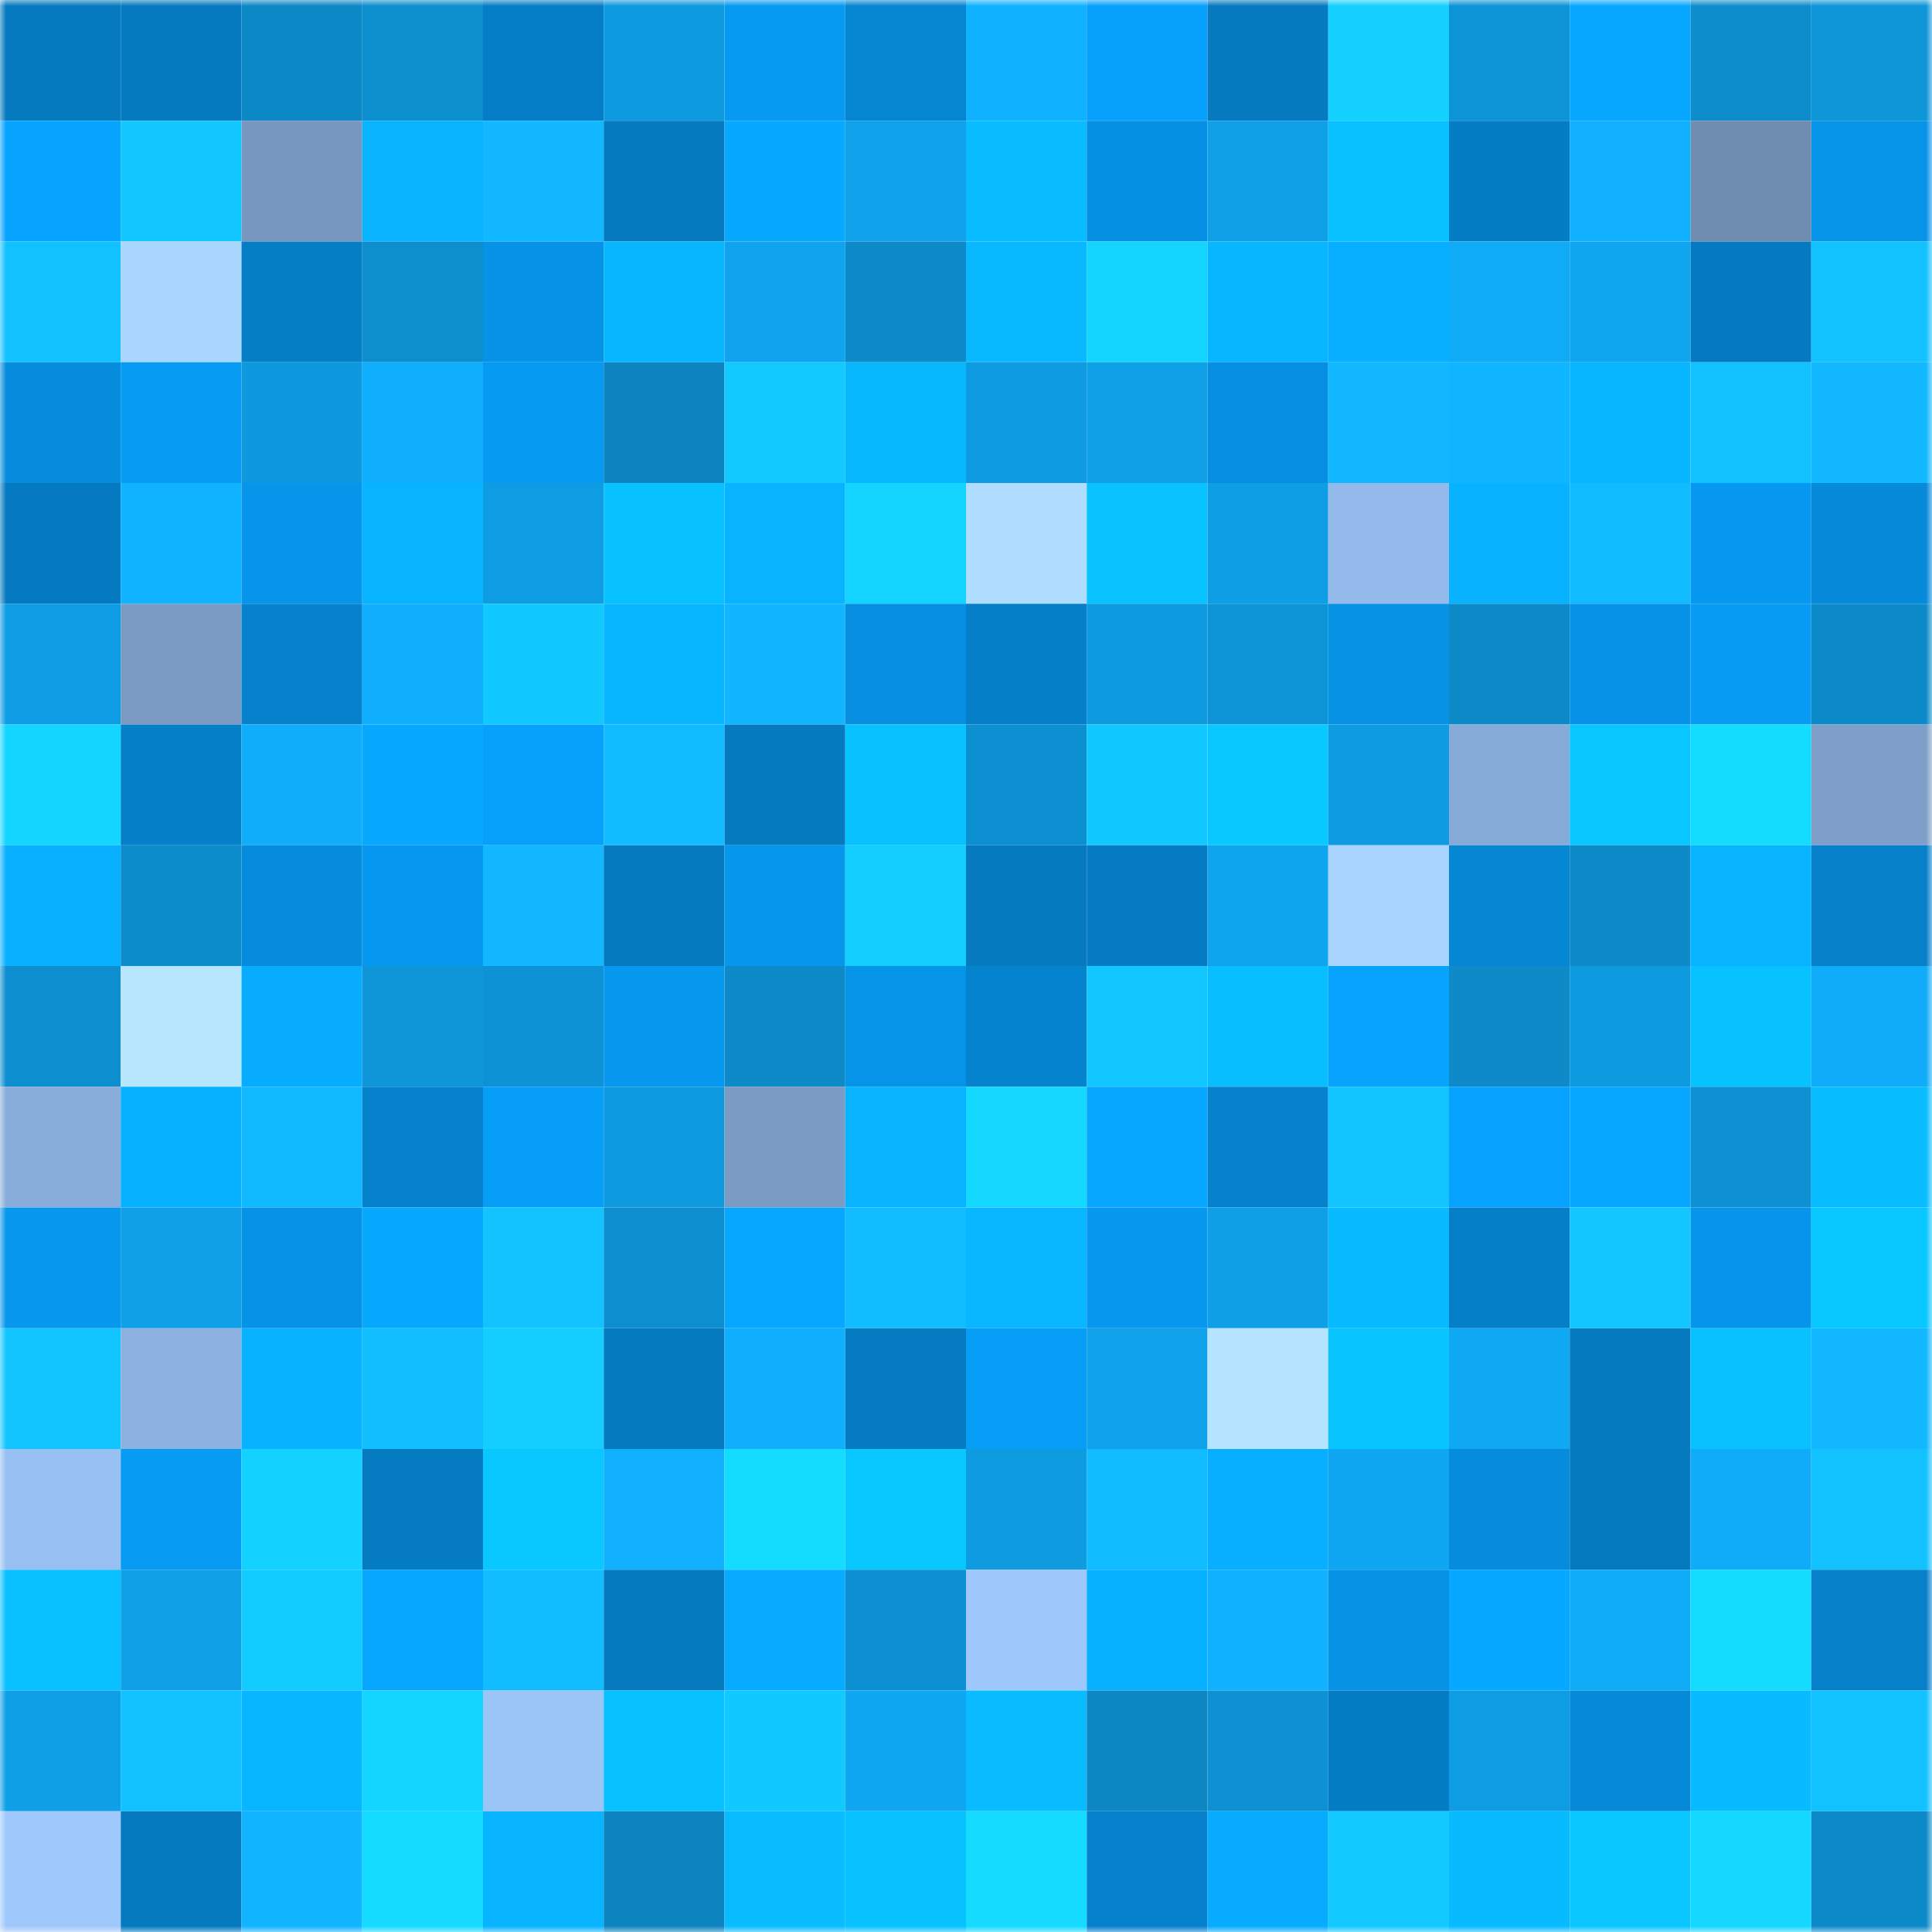 <svg viewBox="0 0 160 160" fill="none" role="img" xmlns="http://www.w3.org/2000/svg" width="240" height="240" name="ens%2Cemfs.eth"><mask id="1865237506" mask-type="alpha" maskUnits="userSpaceOnUse" x="0" y="0" width="160" height="160"><rect width="160" height="160" fill="#FFFFFF"></rect></mask><g mask="url(#1865237506)"><rect x="0" y="0" width="10" height="10" fill="#057abf"></rect><rect x="10" y="0" width="10" height="10" fill="#057abf"></rect><rect x="20" y="0" width="10" height="10" fill="#0c88c6"></rect><rect x="30" y="0" width="10" height="10" fill="#0d8ecd"></rect><rect x="40" y="0" width="10" height="10" fill="#057ec7"></rect><rect x="50" y="0" width="10" height="10" fill="#0e9adf"></rect><rect x="60" y="0" width="10" height="10" fill="#079af2"></rect><rect x="70" y="0" width="10" height="10" fill="#0685d1"></rect><rect x="80" y="0" width="10" height="10" fill="#10b2ff"></rect><rect x="90" y="0" width="10" height="10" fill="#07a0fb"></rect><rect x="100" y="0" width="10" height="10" fill="#057abf"></rect><rect x="110" y="0" width="10" height="10" fill="#13d0ff"></rect><rect x="120" y="0" width="10" height="10" fill="#0d94d6"></rect><rect x="130" y="0" width="10" height="10" fill="#07a7ff"></rect><rect x="140" y="0" width="10" height="10" fill="#0d8dcc"></rect><rect x="150" y="0" width="10" height="10" fill="#0e96d9"></rect><rect x="0" y="10" width="10" height="10" fill="#07a4ff"></rect><rect x="10" y="10" width="10" height="10" fill="#12c6ff"></rect><rect x="20" y="10" width="10" height="10" fill="#7797be"></rect><rect x="30" y="10" width="10" height="10" fill="#08b3ff"></rect><rect x="40" y="10" width="10" height="10" fill="#11b7ff"></rect><rect x="50" y="10" width="10" height="10" fill="#057abf"></rect><rect x="60" y="10" width="10" height="10" fill="#07a9ff"></rect><rect x="70" y="10" width="10" height="10" fill="#0fa1e9"></rect><rect x="80" y="10" width="10" height="10" fill="#08bcff"></rect><rect x="90" y="10" width="10" height="10" fill="#0690e3"></rect><rect x="100" y="10" width="10" height="10" fill="#0fa0e7"></rect><rect x="110" y="10" width="10" height="10" fill="#08c2ff"></rect><rect x="120" y="10" width="10" height="10" fill="#057dc5"></rect><rect x="130" y="10" width="10" height="10" fill="#10b0ff"></rect><rect x="140" y="10" width="10" height="10" fill="#6f8db1"></rect><rect x="150" y="10" width="10" height="10" fill="#0694e9"></rect><rect x="0" y="20" width="10" height="10" fill="#12c1ff"></rect><rect x="10" y="20" width="10" height="10" fill="#a9d6ff"></rect><rect x="20" y="20" width="10" height="10" fill="#057ec6"></rect><rect x="30" y="20" width="10" height="10" fill="#0d8ecd"></rect><rect x="40" y="20" width="10" height="10" fill="#0692e6"></rect><rect x="50" y="20" width="10" height="10" fill="#08b6ff"></rect><rect x="60" y="20" width="10" height="10" fill="#0fa4ed"></rect><rect x="70" y="20" width="10" height="10" fill="#0d8bc9"></rect><rect x="80" y="20" width="10" height="10" fill="#08b9ff"></rect><rect x="90" y="20" width="10" height="10" fill="#13d4ff"></rect><rect x="100" y="20" width="10" height="10" fill="#08b5ff"></rect><rect x="110" y="20" width="10" height="10" fill="#08aeff"></rect><rect x="120" y="20" width="10" height="10" fill="#10abf7"></rect><rect x="130" y="20" width="10" height="10" fill="#0fa5ef"></rect><rect x="140" y="20" width="10" height="10" fill="#057ac0"></rect><rect x="150" y="20" width="10" height="10" fill="#12c2ff"></rect><rect x="0" y="30" width="10" height="10" fill="#068cdc"></rect><rect x="10" y="30" width="10" height="10" fill="#079bf3"></rect><rect x="20" y="30" width="10" height="10" fill="#0e99de"></rect><rect x="30" y="30" width="10" height="10" fill="#10affd"></rect><rect x="40" y="30" width="10" height="10" fill="#079af2"></rect><rect x="50" y="30" width="10" height="10" fill="#0c84bf"></rect><rect x="60" y="30" width="10" height="10" fill="#12caff"></rect><rect x="70" y="30" width="10" height="10" fill="#08b8ff"></rect><rect x="80" y="30" width="10" height="10" fill="#0e9be1"></rect><rect x="90" y="30" width="10" height="10" fill="#0fa0e7"></rect><rect x="100" y="30" width="10" height="10" fill="#068fe2"></rect><rect x="110" y="30" width="10" height="10" fill="#11b7ff"></rect><rect x="120" y="30" width="10" height="10" fill="#10b5ff"></rect><rect x="130" y="30" width="10" height="10" fill="#08b6ff"></rect><rect x="140" y="30" width="10" height="10" fill="#12c1ff"></rect><rect x="150" y="30" width="10" height="10" fill="#11b7ff"></rect><rect x="0" y="40" width="10" height="10" fill="#057ac1"></rect><rect x="10" y="40" width="10" height="10" fill="#10b3ff"></rect><rect x="20" y="40" width="10" height="10" fill="#0695eb"></rect><rect x="30" y="40" width="10" height="10" fill="#08b3ff"></rect><rect x="40" y="40" width="10" height="10" fill="#0e9ce2"></rect><rect x="50" y="40" width="10" height="10" fill="#08c1ff"></rect><rect x="60" y="40" width="10" height="10" fill="#08b4ff"></rect><rect x="70" y="40" width="10" height="10" fill="#13d3ff"></rect><rect x="80" y="40" width="10" height="10" fill="#afddff"></rect><rect x="90" y="40" width="10" height="10" fill="#08c3ff"></rect><rect x="100" y="40" width="10" height="10" fill="#0e9ee5"></rect><rect x="110" y="40" width="10" height="10" fill="#93baea"></rect><rect x="120" y="40" width="10" height="10" fill="#08b2ff"></rect><rect x="130" y="40" width="10" height="10" fill="#11bbff"></rect><rect x="140" y="40" width="10" height="10" fill="#0799f1"></rect><rect x="150" y="40" width="10" height="10" fill="#068ad9"></rect><rect x="0" y="50" width="10" height="10" fill="#0e9de4"></rect><rect x="10" y="50" width="10" height="10" fill="#7b9bc4"></rect><rect x="20" y="50" width="10" height="10" fill="#0681cb"></rect><rect x="30" y="50" width="10" height="10" fill="#10affd"></rect><rect x="40" y="50" width="10" height="10" fill="#12c9ff"></rect><rect x="50" y="50" width="10" height="10" fill="#08b6ff"></rect><rect x="60" y="50" width="10" height="10" fill="#11b6ff"></rect><rect x="70" y="50" width="10" height="10" fill="#068fe1"></rect><rect x="80" y="50" width="10" height="10" fill="#057fc8"></rect><rect x="90" y="50" width="10" height="10" fill="#0e9adf"></rect><rect x="100" y="50" width="10" height="10" fill="#0d94d6"></rect><rect x="110" y="50" width="10" height="10" fill="#0692e5"></rect><rect x="120" y="50" width="10" height="10" fill="#0c89c7"></rect><rect x="130" y="50" width="10" height="10" fill="#0693e7"></rect><rect x="140" y="50" width="10" height="10" fill="#079bf4"></rect><rect x="150" y="50" width="10" height="10" fill="#0d8bc9"></rect><rect x="0" y="60" width="10" height="10" fill="#13d5ff"></rect><rect x="10" y="60" width="10" height="10" fill="#057fc7"></rect><rect x="20" y="60" width="10" height="10" fill="#10adfb"></rect><rect x="30" y="60" width="10" height="10" fill="#07a9ff"></rect><rect x="40" y="60" width="10" height="10" fill="#07a0fb"></rect><rect x="50" y="60" width="10" height="10" fill="#11bbff"></rect><rect x="60" y="60" width="10" height="10" fill="#057abf"></rect><rect x="70" y="60" width="10" height="10" fill="#08c2ff"></rect><rect x="80" y="60" width="10" height="10" fill="#0d90d1"></rect><rect x="90" y="60" width="10" height="10" fill="#12c9ff"></rect><rect x="100" y="60" width="10" height="10" fill="#09c8ff"></rect><rect x="110" y="60" width="10" height="10" fill="#0e9be1"></rect><rect x="120" y="60" width="10" height="10" fill="#87abd8"></rect><rect x="130" y="60" width="10" height="10" fill="#09c6ff"></rect><rect x="140" y="60" width="10" height="10" fill="#14dcff"></rect><rect x="150" y="60" width="10" height="10" fill="#7e9fc9"></rect><rect x="0" y="70" width="10" height="10" fill="#08b0ff"></rect><rect x="10" y="70" width="10" height="10" fill="#0d8ccb"></rect><rect x="20" y="70" width="10" height="10" fill="#068cdc"></rect><rect x="30" y="70" width="10" height="10" fill="#0799f1"></rect><rect x="40" y="70" width="10" height="10" fill="#11b8ff"></rect><rect x="50" y="70" width="10" height="10" fill="#057abf"></rect><rect x="60" y="70" width="10" height="10" fill="#0696ec"></rect><rect x="70" y="70" width="10" height="10" fill="#13cdff"></rect><rect x="80" y="70" width="10" height="10" fill="#057abf"></rect><rect x="90" y="70" width="10" height="10" fill="#057cc3"></rect><rect x="100" y="70" width="10" height="10" fill="#0fa4ee"></rect><rect x="110" y="70" width="10" height="10" fill="#a8d4ff"></rect><rect x="120" y="70" width="10" height="10" fill="#0687d4"></rect><rect x="130" y="70" width="10" height="10" fill="#0d8ac7"></rect><rect x="140" y="70" width="10" height="10" fill="#08b4ff"></rect><rect x="150" y="70" width="10" height="10" fill="#0680c9"></rect><rect x="0" y="80" width="10" height="10" fill="#0d8fcf"></rect><rect x="10" y="80" width="10" height="10" fill="#b7e7ff"></rect><rect x="20" y="80" width="10" height="10" fill="#07acff"></rect><rect x="30" y="80" width="10" height="10" fill="#0e96d9"></rect><rect x="40" y="80" width="10" height="10" fill="#0d93d5"></rect><rect x="50" y="80" width="10" height="10" fill="#0798ef"></rect><rect x="60" y="80" width="10" height="10" fill="#0d8ac7"></rect><rect x="70" y="80" width="10" height="10" fill="#0694e9"></rect><rect x="80" y="80" width="10" height="10" fill="#0683ce"></rect><rect x="90" y="80" width="10" height="10" fill="#12c6ff"></rect><rect x="100" y="80" width="10" height="10" fill="#08beff"></rect><rect x="110" y="80" width="10" height="10" fill="#07a3ff"></rect><rect x="120" y="80" width="10" height="10" fill="#0d8ac7"></rect><rect x="130" y="80" width="10" height="10" fill="#0e9adf"></rect><rect x="140" y="80" width="10" height="10" fill="#08c2ff"></rect><rect x="150" y="80" width="10" height="10" fill="#10acf9"></rect><rect x="0" y="90" width="10" height="10" fill="#89adda"></rect><rect x="10" y="90" width="10" height="10" fill="#08b1ff"></rect><rect x="20" y="90" width="10" height="10" fill="#11baff"></rect><rect x="30" y="90" width="10" height="10" fill="#0682cd"></rect><rect x="40" y="90" width="10" height="10" fill="#079ef8"></rect><rect x="50" y="90" width="10" height="10" fill="#0e9adf"></rect><rect x="60" y="90" width="10" height="10" fill="#7b9bc4"></rect><rect x="70" y="90" width="10" height="10" fill="#08b3ff"></rect><rect x="80" y="90" width="10" height="10" fill="#14d8ff"></rect><rect x="90" y="90" width="10" height="10" fill="#07a7ff"></rect><rect x="100" y="90" width="10" height="10" fill="#0681cb"></rect><rect x="110" y="90" width="10" height="10" fill="#12c5ff"></rect><rect x="120" y="90" width="10" height="10" fill="#07a2ff"></rect><rect x="130" y="90" width="10" height="10" fill="#07a7ff"></rect><rect x="140" y="90" width="10" height="10" fill="#0d91d3"></rect><rect x="150" y="90" width="10" height="10" fill="#08bdff"></rect><rect x="0" y="100" width="10" height="10" fill="#0797ed"></rect><rect x="10" y="100" width="10" height="10" fill="#0fa0e7"></rect><rect x="20" y="100" width="10" height="10" fill="#0693e7"></rect><rect x="30" y="100" width="10" height="10" fill="#07a9ff"></rect><rect x="40" y="100" width="10" height="10" fill="#12c3ff"></rect><rect x="50" y="100" width="10" height="10" fill="#0d8fcf"></rect><rect x="60" y="100" width="10" height="10" fill="#07a7ff"></rect><rect x="70" y="100" width="10" height="10" fill="#11bdff"></rect><rect x="80" y="100" width="10" height="10" fill="#08b7ff"></rect><rect x="90" y="100" width="10" height="10" fill="#0798ef"></rect><rect x="100" y="100" width="10" height="10" fill="#0e9fe7"></rect><rect x="110" y="100" width="10" height="10" fill="#08baff"></rect><rect x="120" y="100" width="10" height="10" fill="#057fc8"></rect><rect x="130" y="100" width="10" height="10" fill="#12c6ff"></rect><rect x="140" y="100" width="10" height="10" fill="#0695ea"></rect><rect x="150" y="100" width="10" height="10" fill="#09c7ff"></rect><rect x="0" y="110" width="10" height="10" fill="#12c5ff"></rect><rect x="10" y="110" width="10" height="10" fill="#8db2e1"></rect><rect x="20" y="110" width="10" height="10" fill="#08b2ff"></rect><rect x="30" y="110" width="10" height="10" fill="#11bfff"></rect><rect x="40" y="110" width="10" height="10" fill="#13ceff"></rect><rect x="50" y="110" width="10" height="10" fill="#057abf"></rect><rect x="60" y="110" width="10" height="10" fill="#10affd"></rect><rect x="70" y="110" width="10" height="10" fill="#057bc1"></rect><rect x="80" y="110" width="10" height="10" fill="#079ef8"></rect><rect x="90" y="110" width="10" height="10" fill="#0fa2eb"></rect><rect x="100" y="110" width="10" height="10" fill="#b4e4ff"></rect><rect x="110" y="110" width="10" height="10" fill="#08c4ff"></rect><rect x="120" y="110" width="10" height="10" fill="#0fa8f3"></rect><rect x="130" y="110" width="10" height="10" fill="#057abf"></rect><rect x="140" y="110" width="10" height="10" fill="#08c2ff"></rect><rect x="150" y="110" width="10" height="10" fill="#11b7ff"></rect><rect x="0" y="120" width="10" height="10" fill="#98c0f2"></rect><rect x="10" y="120" width="10" height="10" fill="#079bf3"></rect><rect x="20" y="120" width="10" height="10" fill="#13d2ff"></rect><rect x="30" y="120" width="10" height="10" fill="#057bc1"></rect><rect x="40" y="120" width="10" height="10" fill="#09c8ff"></rect><rect x="50" y="120" width="10" height="10" fill="#10b0ff"></rect><rect x="60" y="120" width="10" height="10" fill="#14dcff"></rect><rect x="70" y="120" width="10" height="10" fill="#09c7ff"></rect><rect x="80" y="120" width="10" height="10" fill="#0e9be0"></rect><rect x="90" y="120" width="10" height="10" fill="#11bbff"></rect><rect x="100" y="120" width="10" height="10" fill="#08aeff"></rect><rect x="110" y="120" width="10" height="10" fill="#0fa7f1"></rect><rect x="120" y="120" width="10" height="10" fill="#068cdc"></rect><rect x="130" y="120" width="10" height="10" fill="#057abf"></rect><rect x="140" y="120" width="10" height="10" fill="#10acf9"></rect><rect x="150" y="120" width="10" height="10" fill="#12c2ff"></rect><rect x="0" y="130" width="10" height="10" fill="#08c0ff"></rect><rect x="10" y="130" width="10" height="10" fill="#0fa0e7"></rect><rect x="20" y="130" width="10" height="10" fill="#12cbff"></rect><rect x="30" y="130" width="10" height="10" fill="#07a6ff"></rect><rect x="40" y="130" width="10" height="10" fill="#11bcff"></rect><rect x="50" y="130" width="10" height="10" fill="#057abf"></rect><rect x="60" y="130" width="10" height="10" fill="#07abff"></rect><rect x="70" y="130" width="10" height="10" fill="#0d90d1"></rect><rect x="80" y="130" width="10" height="10" fill="#9ec8fc"></rect><rect x="90" y="130" width="10" height="10" fill="#08b1ff"></rect><rect x="100" y="130" width="10" height="10" fill="#10b2ff"></rect><rect x="110" y="130" width="10" height="10" fill="#0692e5"></rect><rect x="120" y="130" width="10" height="10" fill="#07a8ff"></rect><rect x="130" y="130" width="10" height="10" fill="#10abf7"></rect><rect x="140" y="130" width="10" height="10" fill="#14dcff"></rect><rect x="150" y="130" width="10" height="10" fill="#0680c9"></rect><rect x="0" y="140" width="10" height="10" fill="#0e9fe6"></rect><rect x="10" y="140" width="10" height="10" fill="#12c1ff"></rect><rect x="20" y="140" width="10" height="10" fill="#08b5ff"></rect><rect x="30" y="140" width="10" height="10" fill="#13d5ff"></rect><rect x="40" y="140" width="10" height="10" fill="#9bc4f7"></rect><rect x="50" y="140" width="10" height="10" fill="#08c1ff"></rect><rect x="60" y="140" width="10" height="10" fill="#12c9ff"></rect><rect x="70" y="140" width="10" height="10" fill="#0fa7f1"></rect><rect x="80" y="140" width="10" height="10" fill="#08bcff"></rect><rect x="90" y="140" width="10" height="10" fill="#0c87c3"></rect><rect x="100" y="140" width="10" height="10" fill="#0d91d2"></rect><rect x="110" y="140" width="10" height="10" fill="#057dc5"></rect><rect x="120" y="140" width="10" height="10" fill="#0e9ce2"></rect><rect x="130" y="140" width="10" height="10" fill="#0689d7"></rect><rect x="140" y="140" width="10" height="10" fill="#08bbff"></rect><rect x="150" y="140" width="10" height="10" fill="#12c2ff"></rect><rect x="0" y="150" width="10" height="10" fill="#9fc8fd"></rect><rect x="10" y="150" width="10" height="10" fill="#057abf"></rect><rect x="20" y="150" width="10" height="10" fill="#10b4ff"></rect><rect x="30" y="150" width="10" height="10" fill="#14dbff"></rect><rect x="40" y="150" width="10" height="10" fill="#08b3ff"></rect><rect x="50" y="150" width="10" height="10" fill="#0c84bf"></rect><rect x="60" y="150" width="10" height="10" fill="#08bcff"></rect><rect x="70" y="150" width="10" height="10" fill="#08c2ff"></rect><rect x="80" y="150" width="10" height="10" fill="#14dbff"></rect><rect x="90" y="150" width="10" height="10" fill="#0681cb"></rect><rect x="100" y="150" width="10" height="10" fill="#07abff"></rect><rect x="110" y="150" width="10" height="10" fill="#12caff"></rect><rect x="120" y="150" width="10" height="10" fill="#08bbff"></rect><rect x="130" y="150" width="10" height="10" fill="#09c6ff"></rect><rect x="140" y="150" width="10" height="10" fill="#14d8ff"></rect><rect x="150" y="150" width="10" height="10" fill="#0d8bc9"></rect></g></svg>